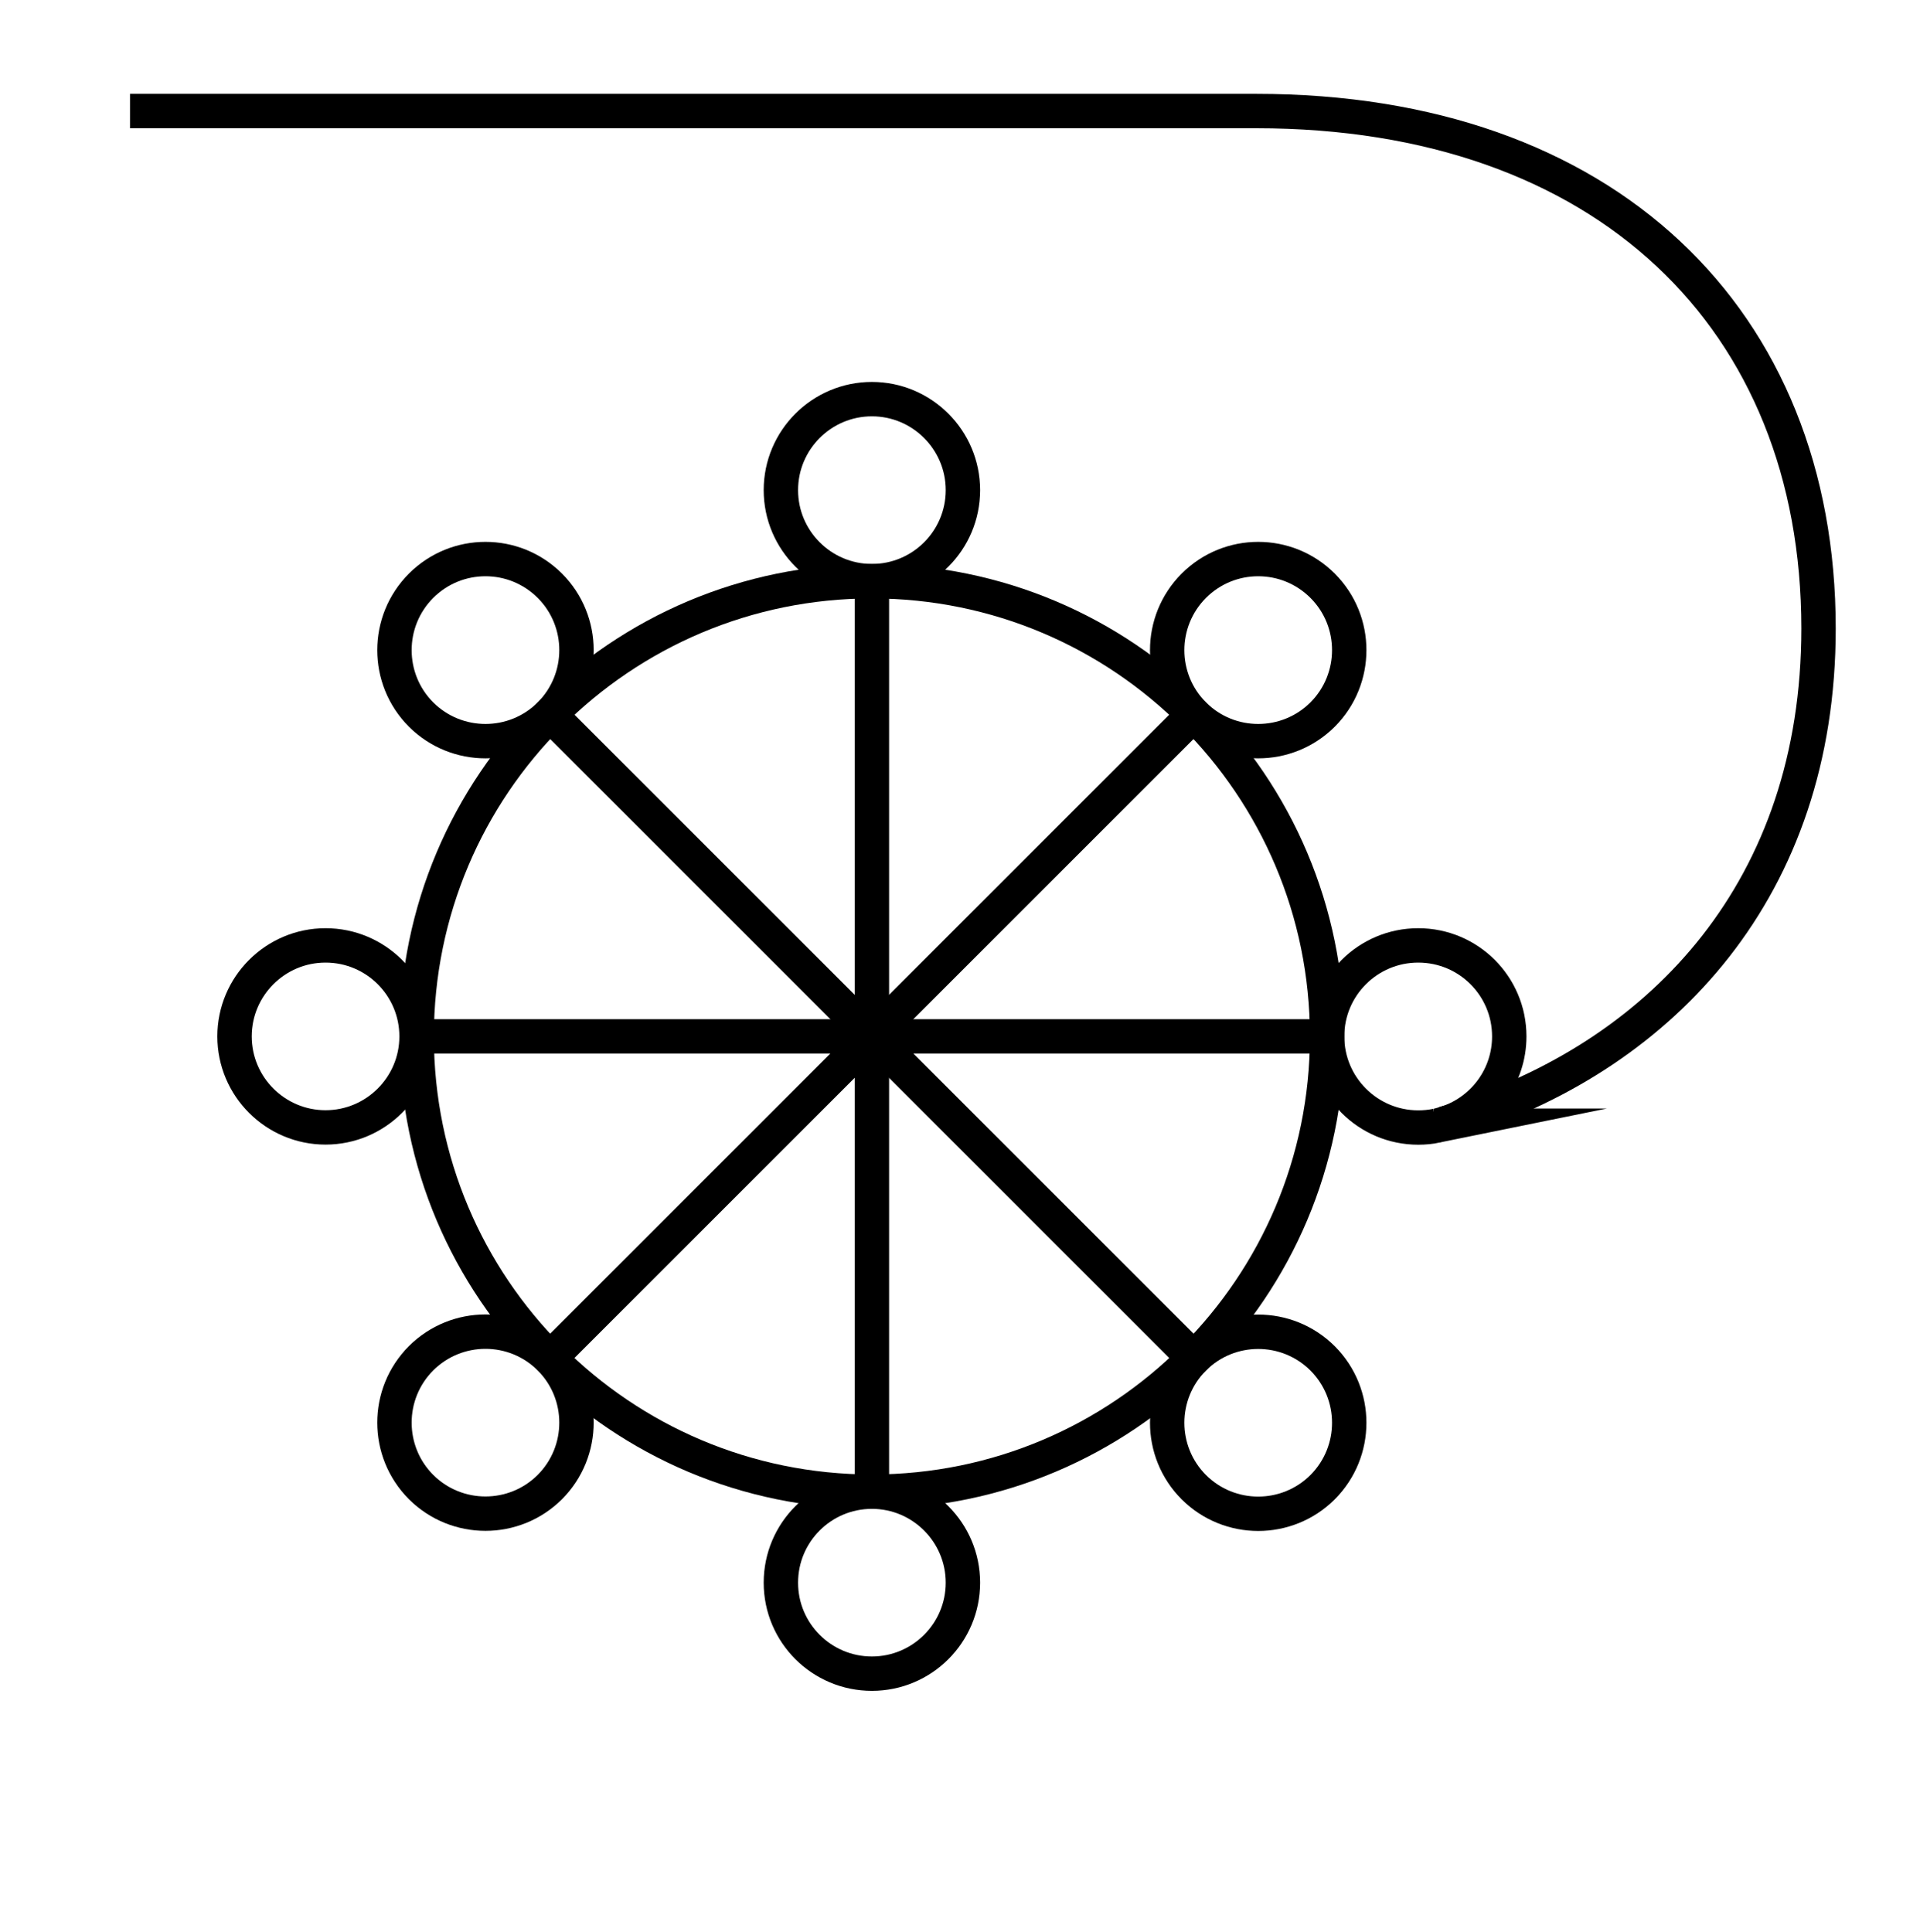 <?xml version="1.0" encoding="UTF-8"?>
<svg id="icons" xmlns="http://www.w3.org/2000/svg" viewBox="0 0 158 159">
  <defs>
    <style>
      .cls-1 {
        fill: none;
        stroke: #000;
        stroke-miterlimit: 10;
        stroke-width: 2.83px;
      }
    </style>
  </defs>
  <path class="cls-1" d="M118.77,92.5c.11-.03.21-.06.31-.09.03,0,.06-.01.09-.03.44-.13.87-.26,1.3-.41.02.01.03,0,.04-.01,16.31-5.37,29.14-18.79,29.14-40.23,0-25.47-17.54-42.59-46.26-42.59H10.7"/>
  <path id="path_317" data-name="path 317" class="cls-1" d="M79.24,40.34c0,4.14-3.36,7.49-7.49,7.49s-7.49-3.36-7.49-7.49,3.36-7.49,7.49-7.49,7.49,3.36,7.49,7.49Z"/>
  <path id="path_318" data-name="path 318" class="cls-1" d="M79.24,130.26c0,4.14-3.36,7.49-7.49,7.49s-7.49-3.35-7.49-7.49,3.36-7.49,7.49-7.49,7.49,3.36,7.49,7.49Z"/>
  <path id="path_319" data-name="path 319" class="cls-1" d="M26.79,77.81c4.14,0,7.49,3.36,7.49,7.49s-3.36,7.49-7.49,7.49-7.49-3.36-7.49-7.49,3.36-7.49,7.49-7.49Z"/>
  <path class="cls-1" d="M118.22,92.65c-.49.1-.99.15-1.51.15-4.14,0-7.5-3.36-7.5-7.5s3.36-7.49,7.5-7.49,7.49,3.35,7.49,7.49c0,3.28-2.1,6.06-5.03,7.08-.03.02-.06.03-.09.03-.1.04-.75.22-.86.24Z"/>
  <path id="path_321" data-name="path 321" class="cls-1" d="M34.65,111.79c2.93-2.92,7.67-2.92,10.6,0,2.92,2.93,2.92,7.67,0,10.6-2.93,2.92-7.67,2.92-10.6,0-2.92-2.93-2.92-7.67,0-10.6Z"/>
  <path id="path_322" data-name="path 322" class="cls-1" d="M98.24,48.21c2.93-2.93,7.67-2.93,10.6,0,2.92,2.92,2.92,7.67,0,10.6-2.93,2.92-7.67,2.92-10.6,0-2.92-2.93-2.92-7.67,0-10.6Z"/>
  <path id="path_323" data-name="path 323" class="cls-1" d="M98.24,122.4c-2.92-2.93-2.92-7.67,0-10.6,2.93-2.92,7.67-2.92,10.6,0,2.92,2.93,2.92,7.67,0,10.6-2.93,2.92-7.67,2.92-10.6,0Z"/>
  <path id="path_324" data-name="path 324" class="cls-1" d="M34.65,58.81c-2.92-2.93-2.92-7.67,0-10.6,2.93-2.93,7.67-2.93,10.6,0,2.92,2.92,2.92,7.67,0,10.6-2.93,2.92-7.67,2.92-10.6,0Z"/>
  <path id="path_325" data-name="path 325" class="cls-1" d="M109.21,85.3c0,20.69-16.77,37.47-37.46,37.47s-37.46-16.77-37.46-37.47,16.77-37.46,37.46-37.46,37.46,16.77,37.46,37.46Z"/>
  <path id="path_326" data-name="path 326" class="cls-1" d="M71.75,47.84v74.93"/>
  <path id="path_327" data-name="path 327" class="cls-1" d="M34.28,85.3h74.93"/>
  <path id="path_328" data-name="path 328" class="cls-1" d="M45.25,111.79l52.98-52.98"/>
  <path id="path_329" data-name="path 329" class="cls-1" d="M98.24,111.79l-52.98-52.98"/>
</svg>